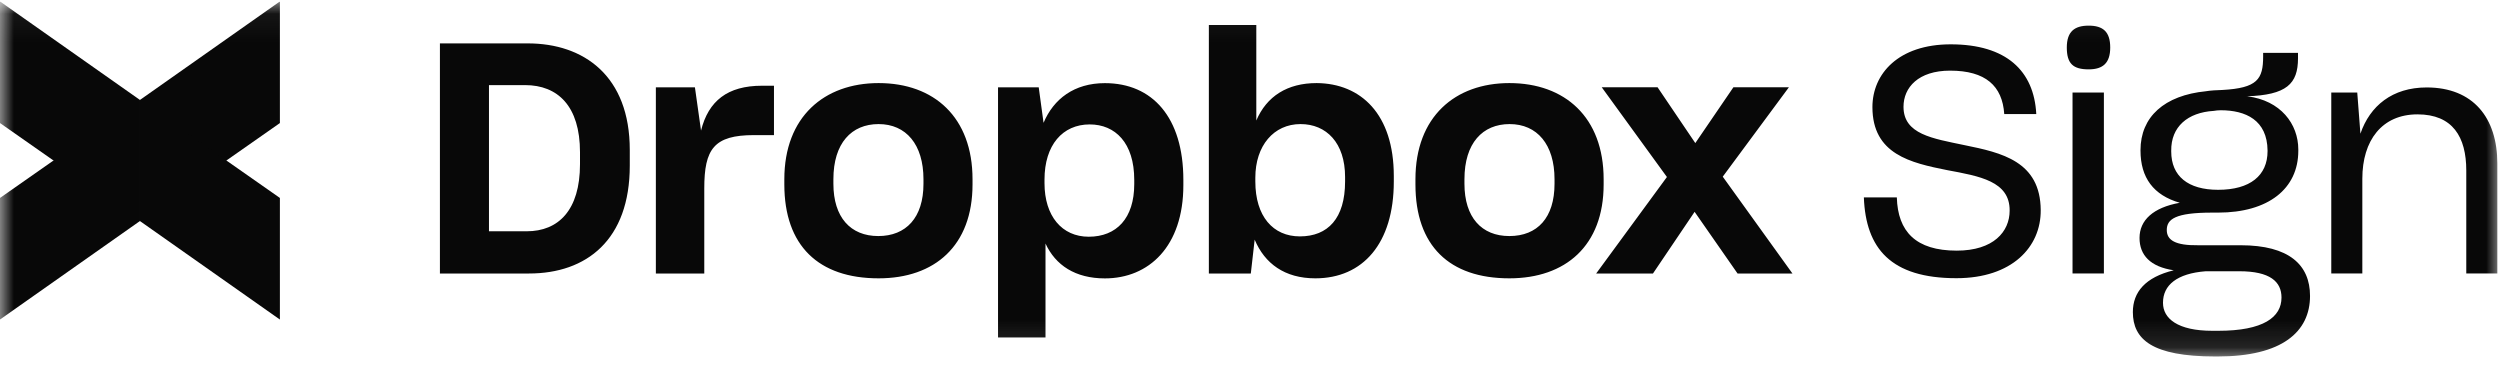 <svg width="90" height="14" viewBox="0 0 90 14" fill="none" xmlns="http://www.w3.org/2000/svg">
<g clip-path="url(#clip0_6_508)">
<mask id="mask0_6_508" style="mask-type:luminance" maskUnits="userSpaceOnUse" x="0" y="0" width="90" height="13">
<path d="M90 0.052H0V12.887H90V0.052Z" fill="white"/>
</mask>
<g mask="url(#mask0_6_508)">
<path d="M0 4.43L5.038 7.956V3.598L0 0.052V4.43Z" fill="#080808"/>
<path d="M10.076 0.052L5.038 3.598V7.956L10.076 4.43V0.052Z" fill="#080808"/>
<path d="M10.076 7.126L5.038 3.6V7.958L10.076 11.504V7.126Z" fill="#080808"/>
<path d="M0 11.503L5.038 7.957V3.6L0 7.126V11.503Z" fill="#080808"/>
<path d="M15.837 1.562H18.999C21.021 1.562 22.672 2.735 22.672 5.397V5.965C22.672 8.637 21.114 9.846 19.046 9.846H15.837V1.562ZM17.603 3.062V8.326H18.963C20.101 8.326 20.88 7.571 20.88 5.91V5.48C20.88 3.819 20.079 3.064 18.904 3.064H17.603V3.062ZM23.611 3.143H25.017L25.237 4.701C25.504 3.633 26.19 3.086 27.433 3.086H27.863V4.864H27.144C25.703 4.864 25.354 5.363 25.354 6.78V9.848H23.611V3.143ZM28.236 6.639V6.453C28.236 4.2 29.677 2.991 31.63 2.991C33.628 2.991 35.011 4.221 35.011 6.453V6.639C35.011 8.847 33.651 10.02 31.63 10.02C29.469 10.02 28.236 8.847 28.236 6.639ZM33.245 6.616V6.453C33.245 5.199 32.617 4.467 31.63 4.467C30.654 4.467 30.002 5.153 30.002 6.453V6.616C30.002 7.824 30.619 8.498 31.618 8.498C32.618 8.498 33.245 7.836 33.245 6.616ZM35.929 3.143H37.394L37.568 4.422C37.929 3.562 38.672 2.993 39.776 2.993C41.485 2.993 42.601 4.223 42.601 6.479V6.665C42.601 8.873 41.358 10.022 39.776 10.022C38.708 10.022 37.998 9.547 37.638 8.768V12.149H35.929V3.143ZM40.833 6.627V6.477C40.833 5.141 40.147 4.479 39.229 4.479C38.254 4.479 37.602 5.222 37.602 6.465V6.594C37.602 7.779 38.23 8.522 39.194 8.522C40.194 8.522 40.833 7.86 40.833 6.627ZM45.168 8.627L45.029 9.848H43.519V0.9H45.227V4.338C45.6 3.466 46.343 2.991 47.4 2.991C48.992 3.003 50.177 4.107 50.177 6.336V6.534C50.177 8.766 49.061 10.02 47.352 10.02C46.248 10.02 45.529 9.487 45.168 8.627ZM48.423 6.534V6.372C48.423 5.141 47.749 4.467 46.819 4.467C45.854 4.467 45.192 5.246 45.192 6.396V6.534C45.192 7.789 45.83 8.51 46.795 8.51C47.806 8.51 48.423 7.86 48.423 6.534ZM50.956 6.639V6.453C50.956 4.2 52.385 2.991 54.337 2.991C56.336 2.991 57.731 4.221 57.731 6.453V6.639C57.731 8.847 56.359 10.02 54.337 10.02C52.175 10.02 50.956 8.847 50.956 6.639ZM55.963 6.616V6.453C55.963 5.199 55.335 4.467 54.347 4.467C53.372 4.467 52.72 5.153 52.72 6.453V6.616C52.72 7.824 53.337 8.498 54.336 8.498C55.349 8.498 55.963 7.836 55.963 6.616ZM60.009 6.372L57.662 3.141H59.672L61.031 5.151L62.403 3.141H64.401L62.019 6.36L64.528 9.846H62.552L61.006 7.626L59.507 9.846H57.462L60.009 6.372Z" fill="#080808"/>
<path d="M70.431 10.015C72.427 10.015 73.477 8.897 73.466 7.563C73.454 5.806 72.062 5.498 70.716 5.224C69.575 4.984 68.526 4.836 68.526 3.844C68.526 3.148 69.062 2.543 70.203 2.543C71.48 2.543 72.085 3.091 72.153 4.106H73.306C73.226 2.554 72.233 1.596 70.225 1.596C68.343 1.596 67.407 2.657 67.407 3.855C67.407 5.555 68.788 5.863 70.1 6.125C71.263 6.342 72.359 6.524 72.347 7.585C72.347 8.338 71.766 9.023 70.442 9.023C68.97 9.023 68.32 8.338 68.286 7.106H67.099C67.168 8.943 68.069 10.015 70.431 10.015ZM75.192 2.497C75.706 2.497 75.968 2.269 75.968 1.71C75.968 1.14 75.706 0.923 75.192 0.923C74.679 0.923 74.405 1.14 74.405 1.71C74.405 2.292 74.633 2.497 75.192 2.497ZM75.74 9.844V3.33H74.611V9.844H75.74ZM79.841 12.833C82.157 12.833 83.161 11.944 83.161 10.654C83.161 9.536 82.408 8.829 80.663 8.829H79.133C78.312 8.84 78.004 8.646 78.004 8.281C78.004 7.894 78.301 7.654 79.636 7.654H79.853C81.655 7.654 82.739 6.798 82.739 5.429V5.384C82.739 4.46 82.1 3.615 80.902 3.467H80.879C82.316 3.421 82.728 3.022 82.728 2.098V1.904H81.473V2.03C81.473 2.851 81.267 3.17 80.001 3.239C79.853 3.239 79.533 3.262 79.419 3.284C77.913 3.433 77.058 4.209 77.058 5.406V5.418C77.058 6.399 77.525 7.026 78.472 7.3C77.513 7.471 77.023 7.928 77.023 8.567C77.023 9.183 77.411 9.605 78.255 9.73C77.229 9.981 76.783 10.517 76.783 11.236C76.783 12.217 77.479 12.833 79.739 12.833H79.841ZM79.853 6.833C78.769 6.833 78.164 6.342 78.164 5.452V5.429C78.153 4.562 78.757 4.049 79.693 3.992C79.773 3.98 79.841 3.969 79.944 3.969C80.845 3.969 81.621 4.323 81.632 5.418V5.441C81.632 6.319 81.005 6.833 79.853 6.833ZM79.647 11.909C78.392 11.909 77.868 11.464 77.868 10.905V10.894C77.868 10.267 78.369 9.844 79.407 9.765H80.617C81.723 9.765 82.134 10.141 82.134 10.711C82.134 11.419 81.484 11.909 79.853 11.909H79.647ZM85.044 6.433C85.044 5.053 85.751 4.117 87.029 4.117C88.295 4.117 88.786 4.927 88.786 6.137V9.844H89.904V5.886C89.904 4.243 89.037 3.148 87.36 3.148C86.127 3.148 85.317 3.809 84.975 4.813L84.861 3.33H83.926V9.844H85.044V6.433Z" fill="#080808"/>
</g>
</g>
<defs>
<clipPath id="clip0_6_508">
<rect width="90" height="13.433" fill="white" transform="translate(0 0.052)"/>
</clipPath>
</defs>
</svg>
